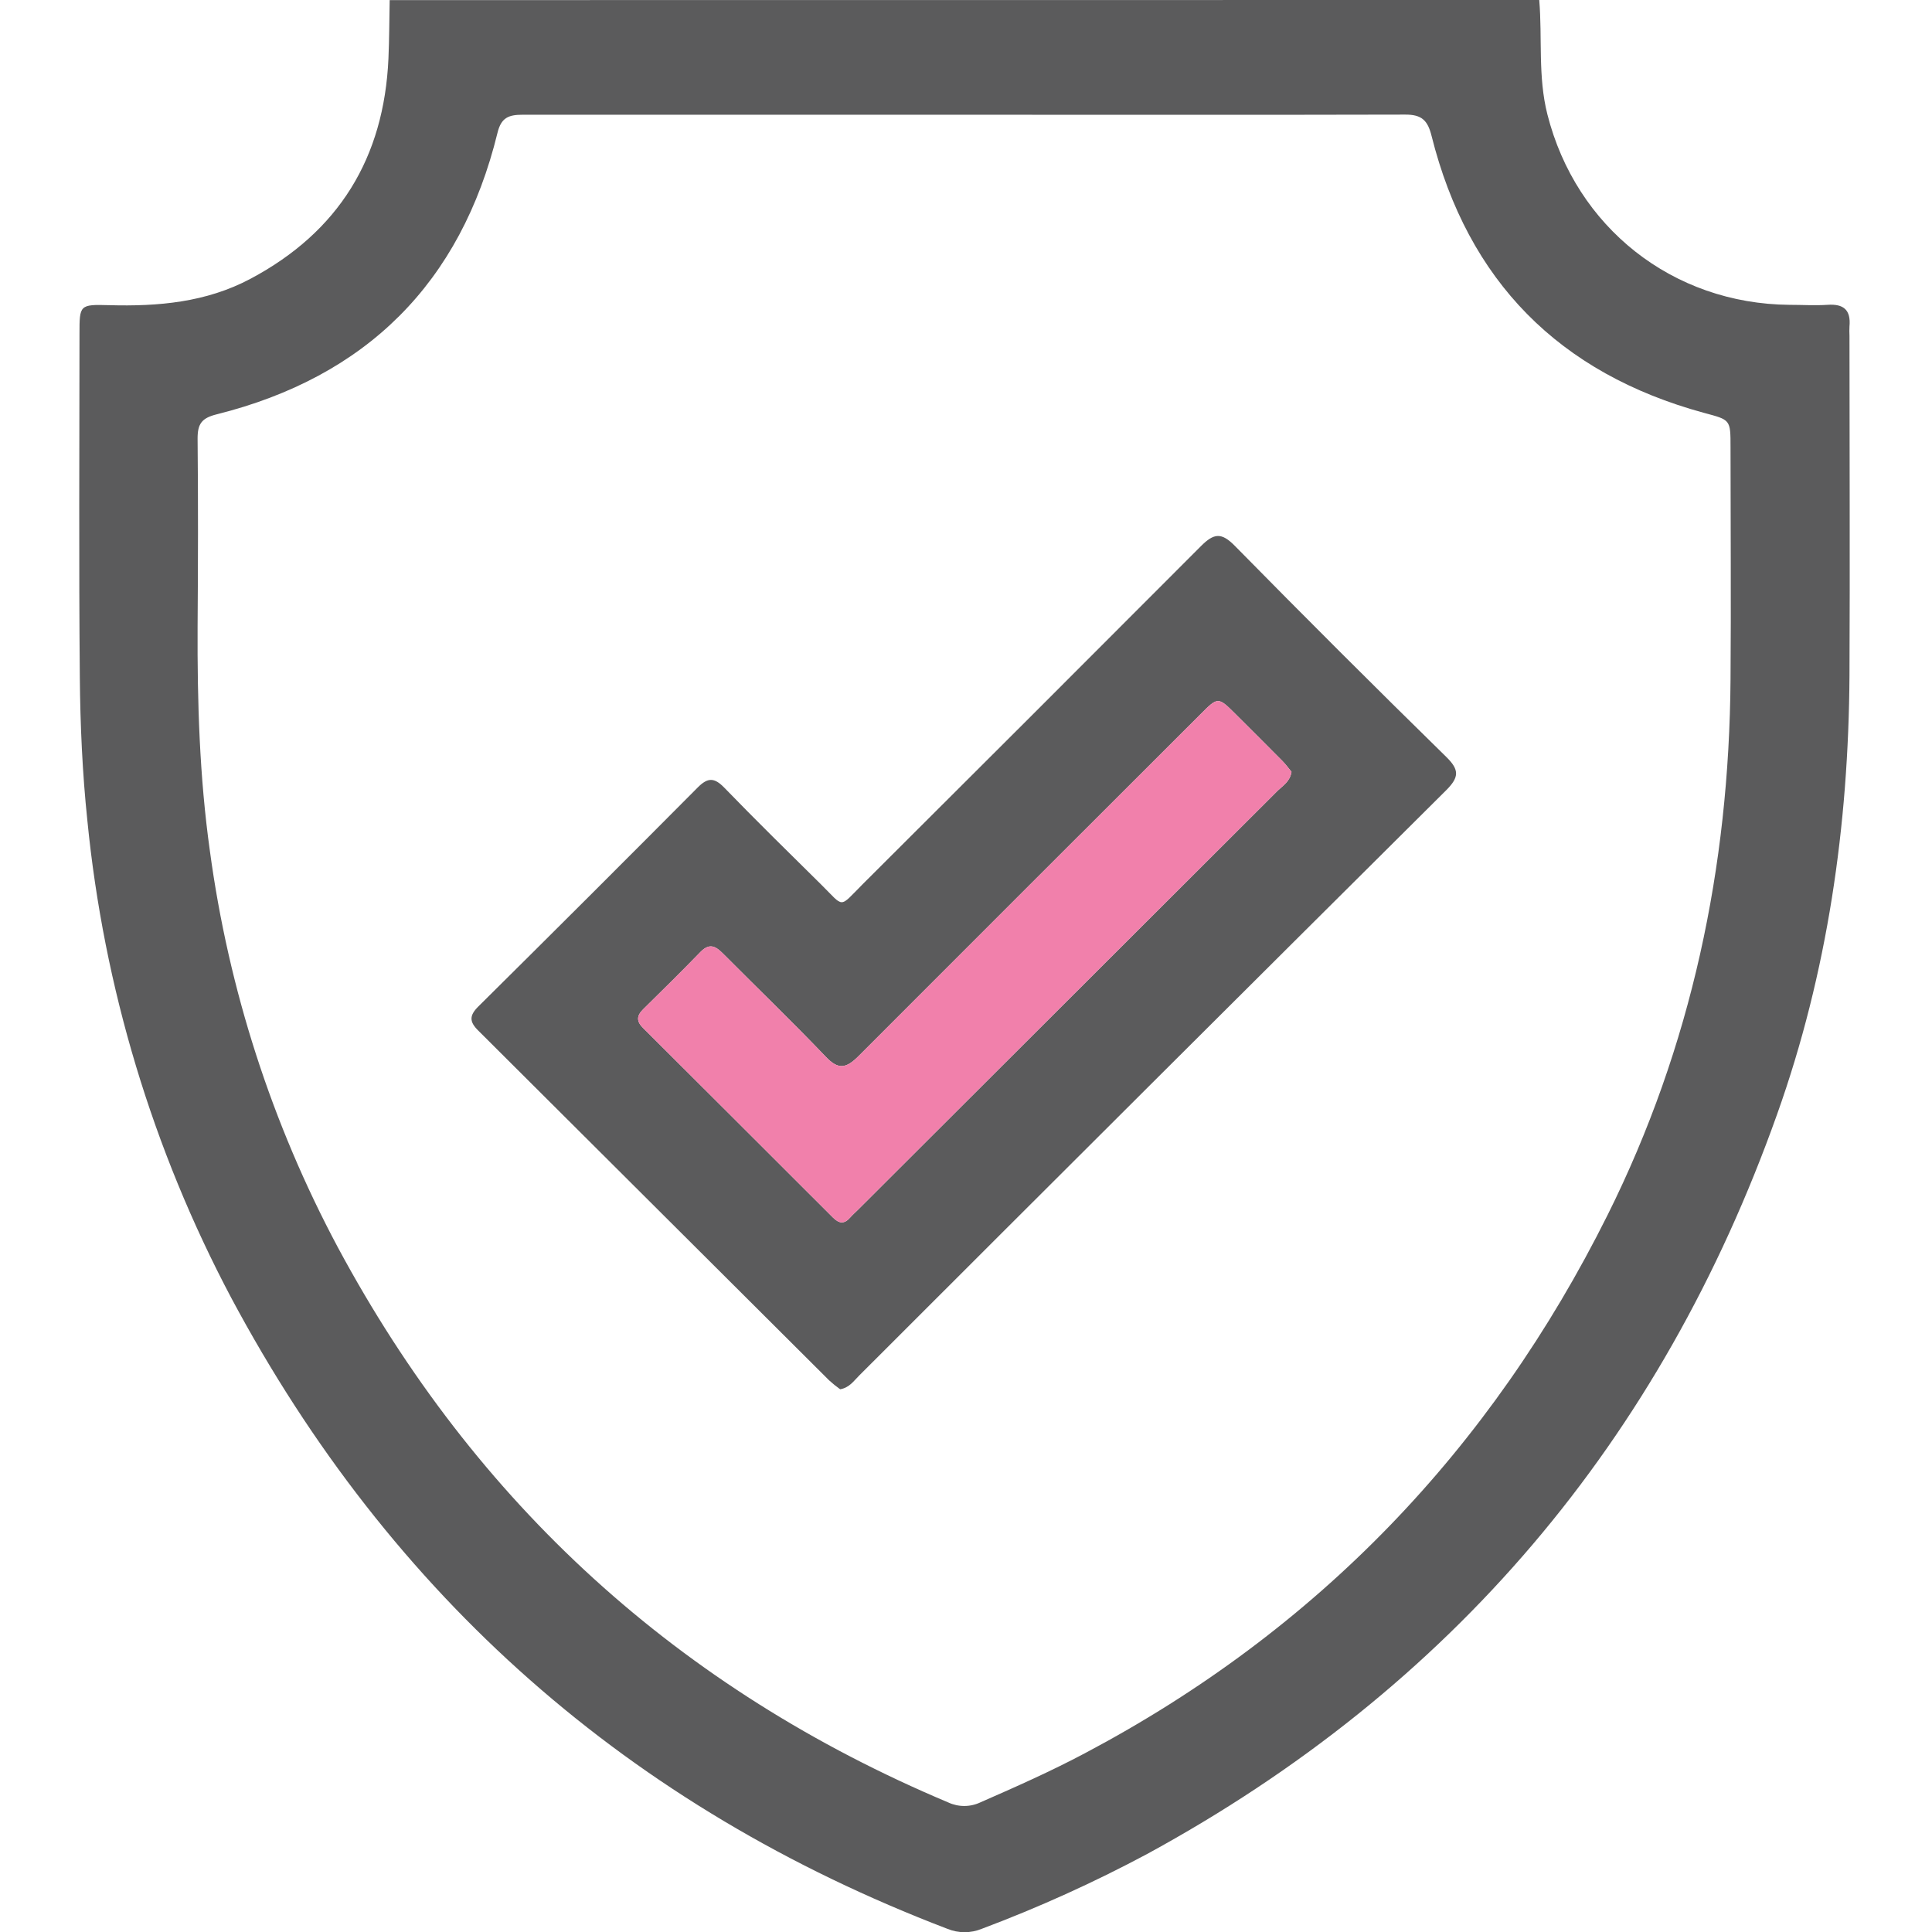 <svg width="512" height="512" viewBox="0 0 512 512" fill="none" xmlns="http://www.w3.org/2000/svg">
<g clip-path="url(#clip0_1640_7881)">
<path d="M407.917 0C408.756 10.023 407.529 20.271 410.072 30.307C417.664 60.251 443.248 80.522 474.244 80.785C477.589 80.785 480.947 80.998 484.267 80.785C488.577 80.472 490.531 82.126 490.131 86.499C490.086 87.333 490.086 88.17 490.131 89.004C490.131 119.011 490.281 149.017 490.131 179.011C489.893 218.765 484.33 257.754 470.949 295.303C440.191 381.751 384.764 447.352 303.953 491.353C289.819 498.902 275.204 505.515 260.203 511.148C257.27 512.357 253.977 512.357 251.044 511.148C166.901 478.999 103.644 423.259 61.271 343.927C40.457 304.626 27.507 261.644 23.146 217.386C21.831 204.858 21.267 192.128 21.154 179.487C20.879 149.155 21.054 118.81 21.066 88.478C21.066 80.836 21.067 80.648 28.922 80.873C41.927 81.237 54.619 80.134 66.358 73.895C89.787 61.441 101.777 41.834 102.942 15.498C103.167 10.349 103.167 5.187 103.268 0.025L407.917 0ZM255.743 30.407C216.661 30.407 177.58 30.407 138.499 30.407C134.828 30.407 132.823 31.146 131.846 35.181C122.111 74.985 97.129 99.867 57.375 109.815C53.466 110.792 52.364 112.32 52.364 116.179C52.526 132.842 52.489 149.518 52.364 166.181C52.276 186.027 52.864 205.847 55.621 225.493C60.576 262.24 72.053 297.808 89.511 330.521C126.062 398.611 179.994 447.661 251.307 477.671C252.653 478.297 254.121 478.616 255.606 478.605C257.09 478.594 258.553 478.254 259.89 477.609C269.224 473.524 278.52 469.402 287.528 464.616C349.107 432.042 395.075 384.081 426.034 321.976C448.26 277.387 458.258 229.74 458.608 180.038C458.771 159.541 458.608 139.032 458.608 118.535C458.608 111.105 458.608 111.305 451.529 109.401C413.204 98.94 389.024 74.509 379.377 36.008C378.349 31.886 376.77 30.345 372.373 30.37C333.571 30.47 294.657 30.407 255.743 30.407Z" fill="#5B5B5C"/>
<path d="M222.652 368.17C221.627 367.443 220.647 366.652 219.72 365.802C188.758 334.948 157.795 304.081 126.832 273.202C124.327 270.771 124.327 269.13 126.832 266.662C146.277 247.401 165.642 228.069 184.928 208.666C187.584 205.998 189.301 206.06 191.869 208.666C200.364 217.436 209.034 225.944 217.704 234.501C223.83 240.54 222.201 240.765 228.616 234.325C258.518 204.532 288.378 174.688 318.197 144.795C321.717 141.237 323.709 141.036 327.318 144.732C345.802 163.534 364.461 182.16 383.296 200.61C386.754 204.006 386.704 205.96 383.296 209.38C331.352 261.024 279.479 312.747 227.676 364.549C226.261 365.952 225.095 367.756 222.652 368.17ZM342.264 204.544C341.538 203.667 340.773 202.602 339.859 201.675C335.749 197.516 331.615 193.406 327.48 189.284C322.795 184.624 322.782 184.624 318.146 189.284C287.927 219.454 257.724 249.648 227.538 279.867C224.218 283.2 222.139 283.563 218.768 279.98C209.998 270.809 200.877 262.014 191.932 253.031C190.015 251.114 188.324 249.548 185.667 252.241C180.656 257.403 175.569 262.44 170.458 267.451C168.628 269.243 168.679 270.734 170.458 272.463C187.271 289.218 204.03 305.948 220.735 322.653C222.402 324.319 223.755 324.432 225.308 322.653C225.96 321.901 226.724 321.25 227.438 320.536C264.515 283.526 301.584 246.512 338.644 209.493C340.047 208.165 341.876 207.063 342.264 204.544Z" fill="#5B5B5C"/>
<path d="M342.264 204.544C341.538 203.667 340.773 202.602 339.859 201.675C335.749 197.516 331.615 193.406 327.48 189.284C322.795 184.624 322.782 184.624 318.146 189.284C287.927 219.454 257.724 249.648 227.538 279.867C224.218 283.2 222.139 283.563 218.768 279.98C209.998 270.809 200.877 262.014 191.932 253.031C190.015 251.114 188.324 249.548 185.667 252.241C180.656 257.403 175.569 262.44 170.458 267.451C168.628 269.243 168.679 270.734 170.458 272.463C187.271 289.218 204.03 305.948 220.735 322.653C222.402 324.319 223.755 324.432 225.308 322.653C225.96 321.901 226.724 321.25 227.438 320.536C264.515 283.526 301.584 246.512 338.644 209.493C340.047 208.165 341.876 207.063 342.264 204.544Z" fill="#F180AB"/>
</g>
<defs>
<clipPath id="clip0_1640_7881">
<rect width="512" height="512" fill="white"/>
</clipPath>
</defs>
</svg>
